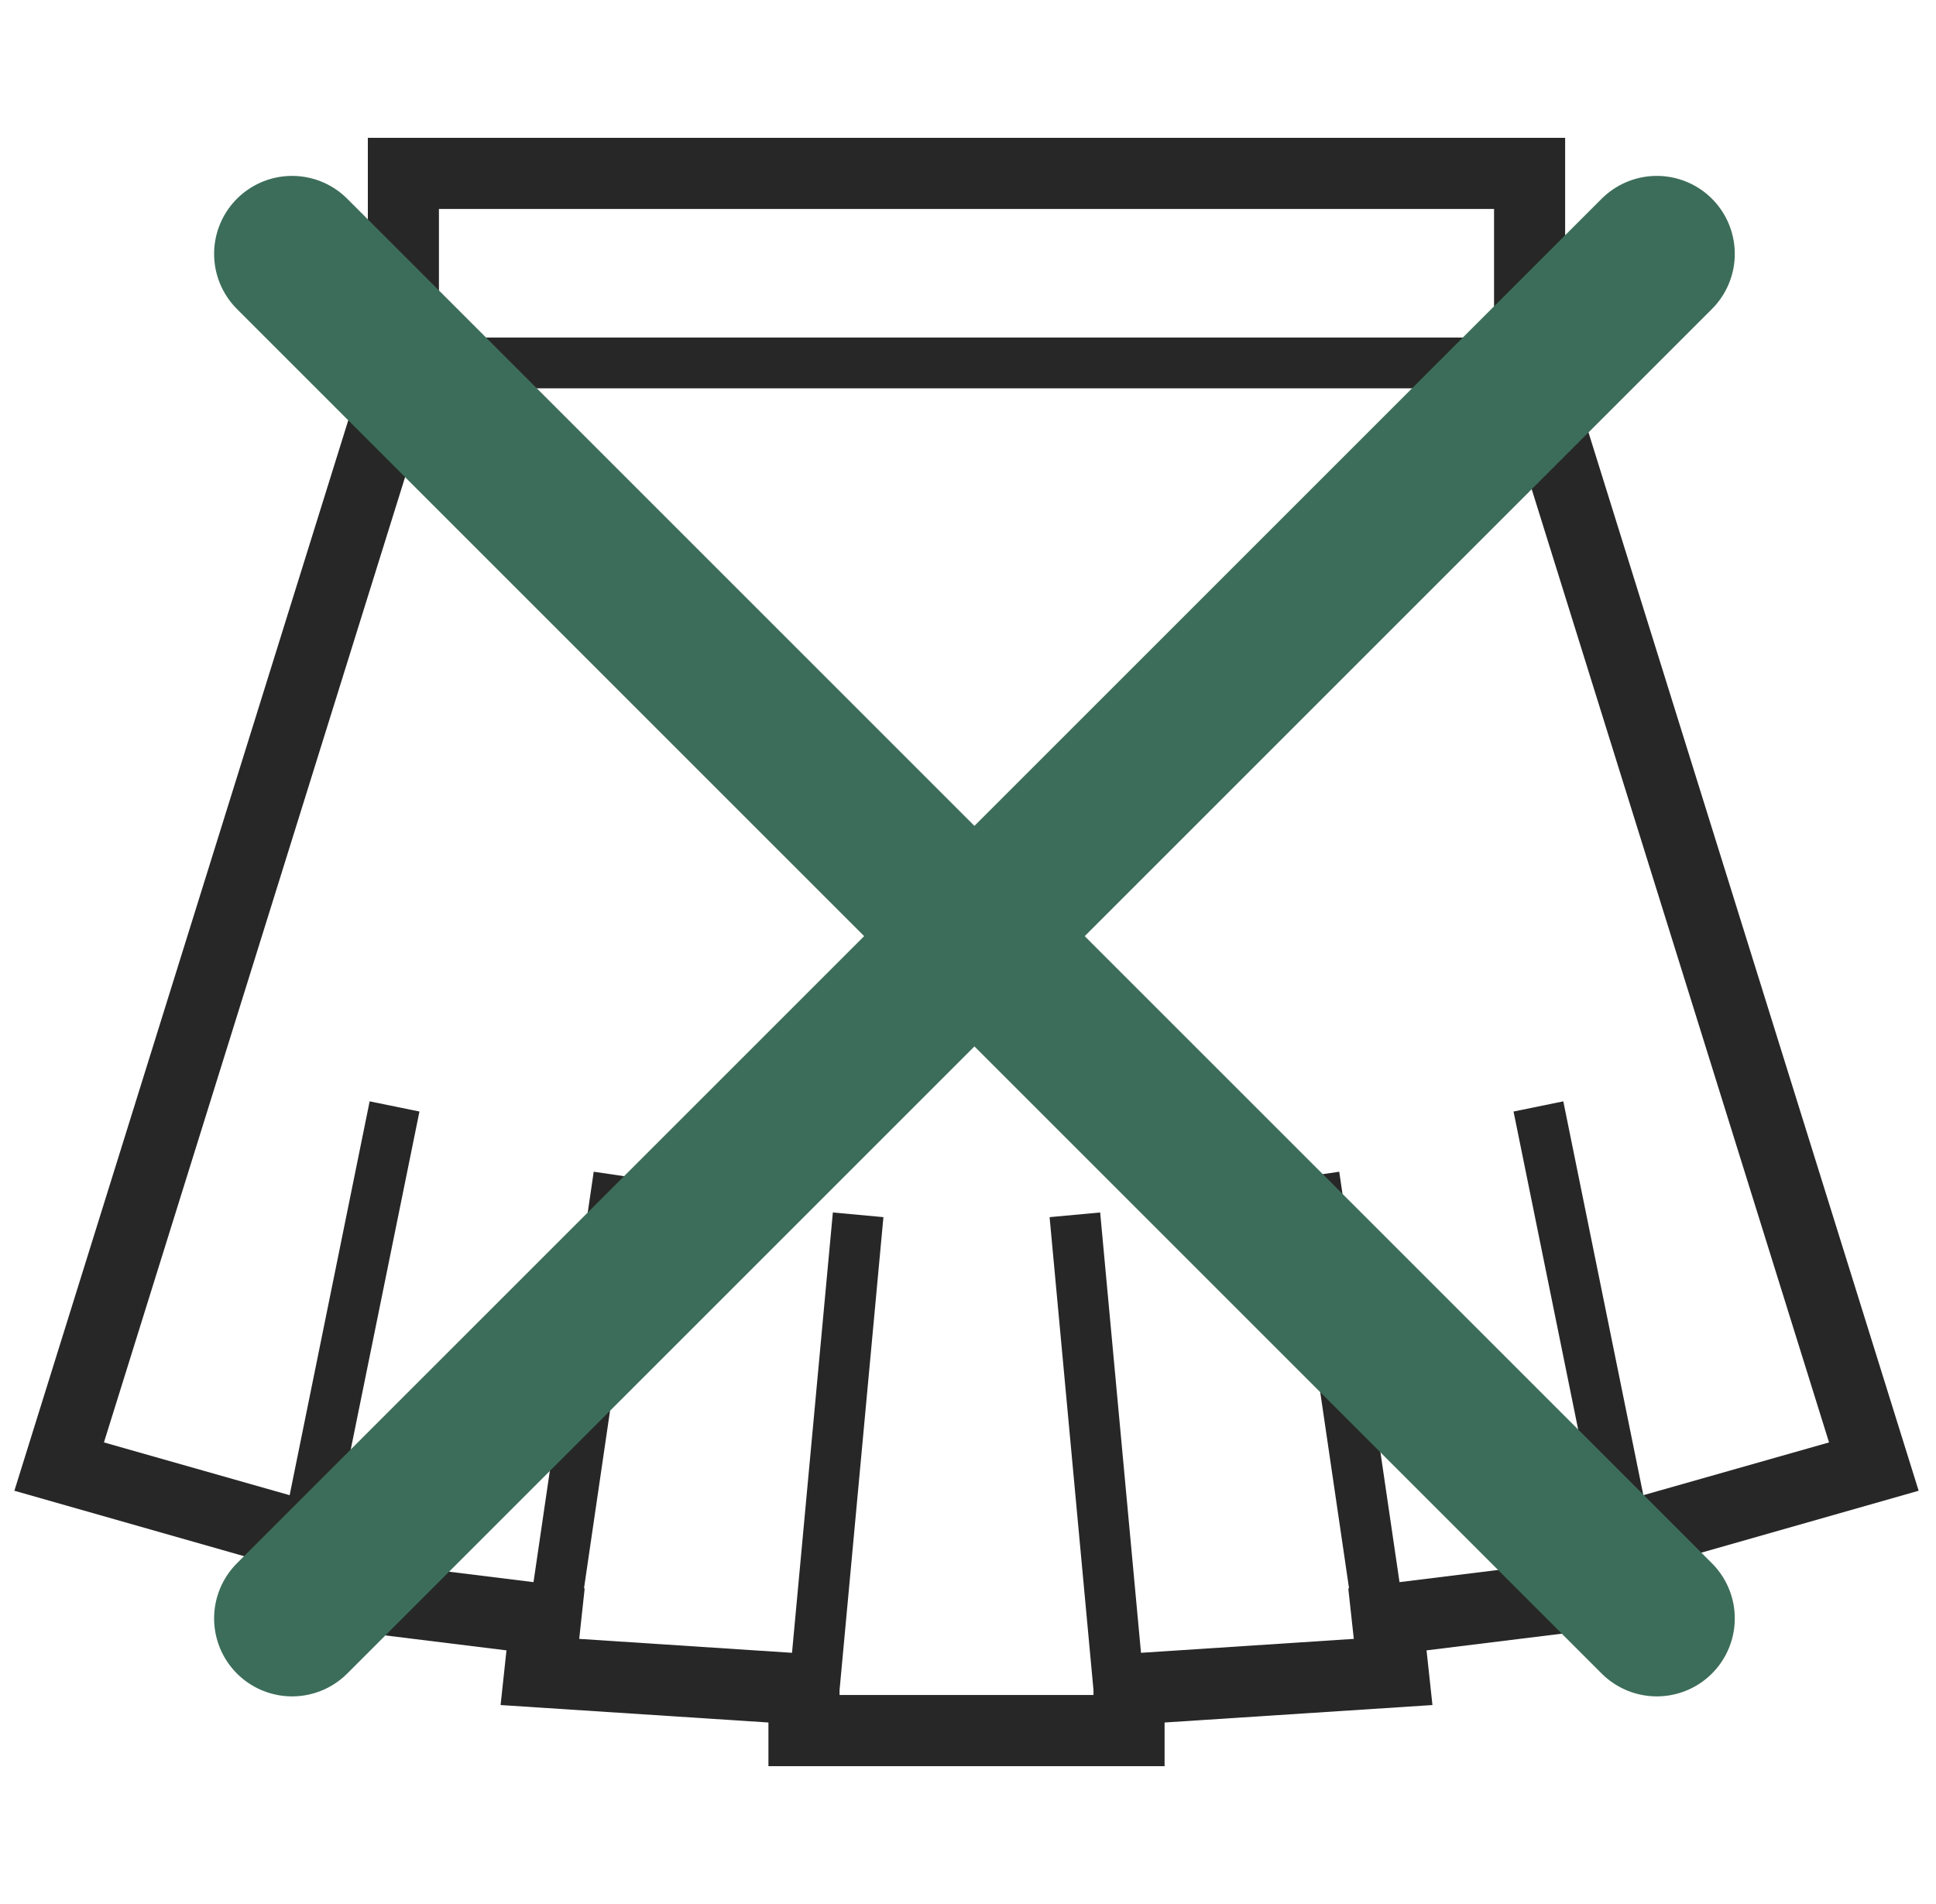 <svg width="61" height="60" viewBox="0 0 61 60" fill="none" xmlns="http://www.w3.org/2000/svg">
<g clip-path="url(#clip0_30913_16411)">
<path d="M52.865 49.139L60.453 46.977L49.315 11.267V4.344H30.453H11.59V11.267L0.453 46.977L8.041 49.139L7.734 50.992L15.958 52.007L15.773 53.73L24.212 54.28V55.656H30.453H36.694V54.28L45.134 53.73L44.948 52.007L53.172 50.992L52.865 49.139ZM13.83 6.585H30.453H47.075V10.636H30.453H13.83V6.585ZM50.541 49.06L44.096 49.857L42.197 36.924L40.613 37.157L42.506 50.051L42.482 50.055L42.656 51.645L35.951 52.084L34.664 38.208L33.071 38.355L34.454 53.259V53.414H30.453H26.453V53.259L27.835 38.355L26.242 38.208L24.955 52.084L18.25 51.645L18.422 50.055L18.401 50.051L20.291 37.157L18.707 36.924L16.81 49.857L10.364 49.06L13.216 35.027L11.647 34.706L9.126 47.117L3.275 45.454L13.636 12.237H30.453H47.27L57.63 45.454L51.779 47.117L49.257 34.706L47.689 35.027L50.541 49.06Z" fill="#272727"/>
<path d="M9.203 8L52.203 51" stroke="#3C6D5A" stroke-width="4.914" stroke-linecap="round"/>
<path d="M52.203 8L9.203 51" stroke="#3C6D5A" stroke-width="4.914" stroke-linecap="round"/>
</g>
<defs>
<clipPath id="clip0_30913_16411">
<rect width="60" height="60" fill="white" transform="translate(0.453)"/>
</clipPath>
</defs>
</svg>
